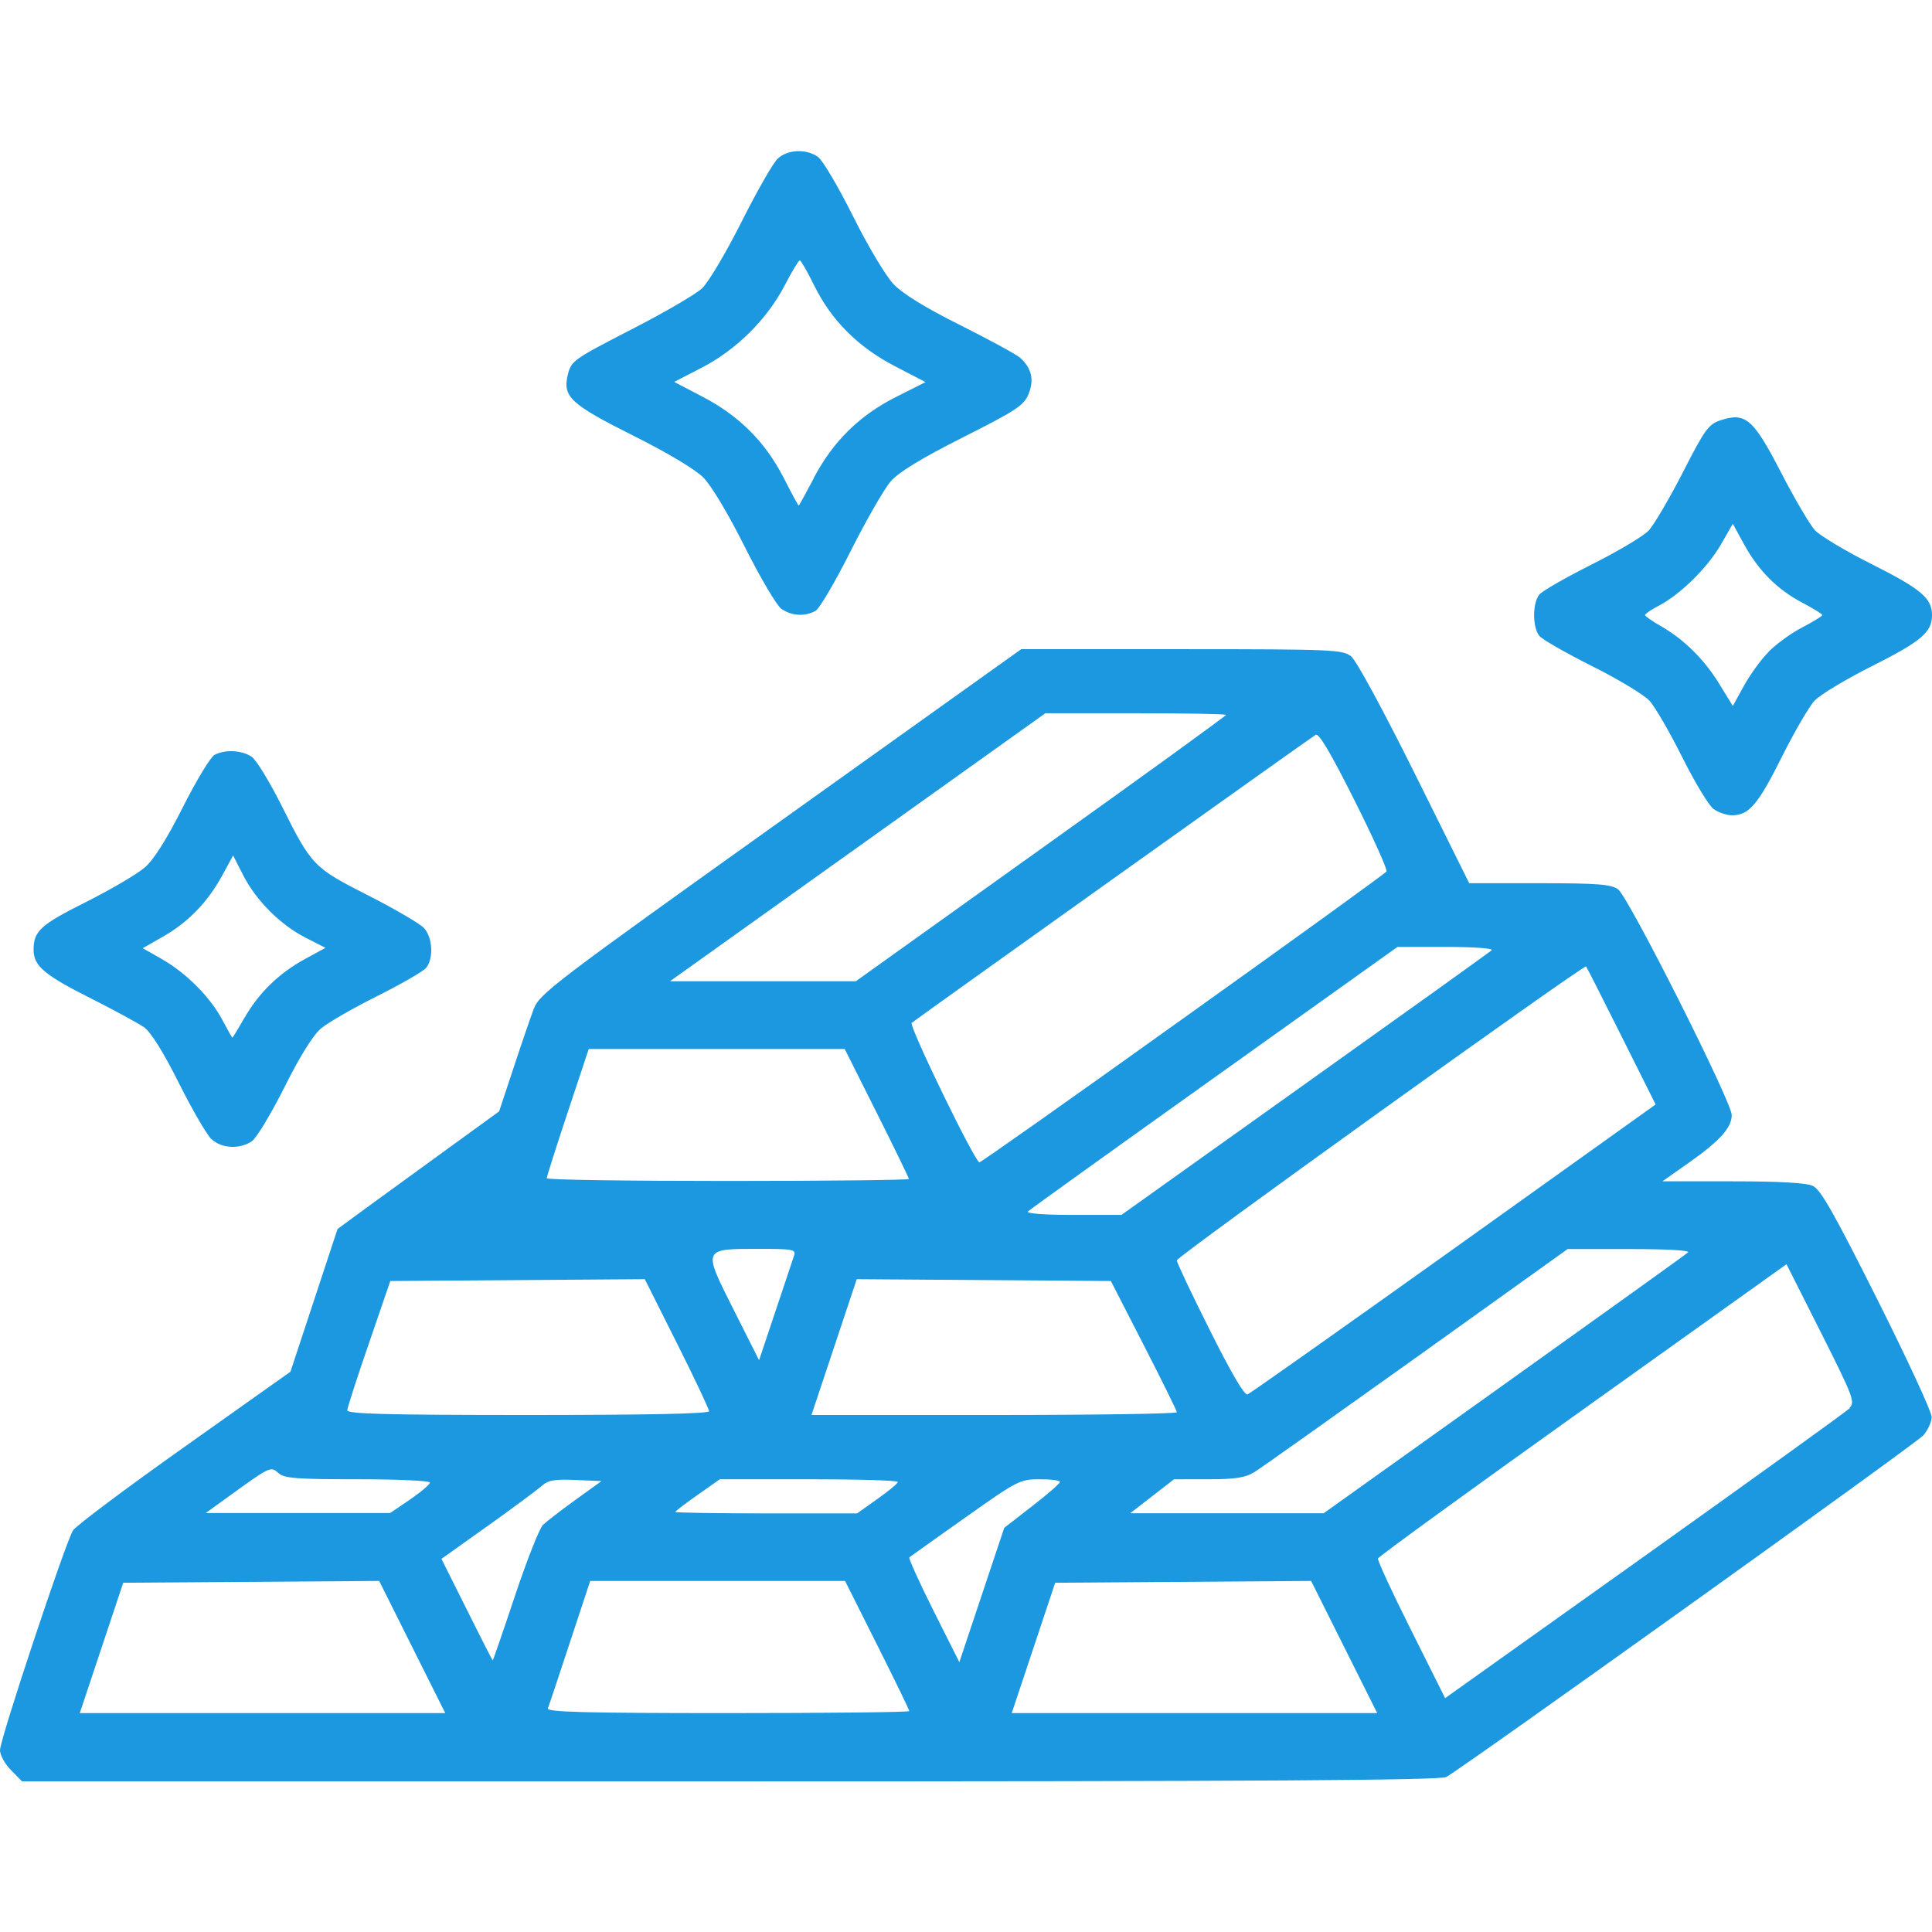 <?xml version="1.0" encoding="UTF-8" standalone="no"?>
<!-- Created with Inkscape (http://www.inkscape.org/) -->

<svg
   width="40"
   height="40"
   viewBox="0 0 10.583 10.583"
   version="1.1"
   id="svg1"
   inkscape:version="1.3.2 (091e20e, 2023-11-25, custom)"
   sodipodi:docname="goldicon.svg"
   xml:space="preserve"
   xmlns:inkscape="http://www.inkscape.org/namespaces/inkscape"
   xmlns:sodipodi="http://sodipodi.sourceforge.net/DTD/sodipodi-0.dtd"
   xmlns="http://www.w3.org/2000/svg"
   xmlns:svg="http://www.w3.org/2000/svg"><sodipodi:namedview
     id="namedview1"
     pagecolor="#ffffff"
     bordercolor="#666666"
     borderopacity="1.0"
     inkscape:showpageshadow="2"
     inkscape:pageopacity="0.0"
     inkscape:pagecheckerboard="0"
     inkscape:deskcolor="#d1d1d1"
     inkscape:document-units="mm"
     inkscape:zoom="11.076657"
     inkscape:cx="-7.2675355"
     inkscape:cy="25.323524"
     inkscape:window-width="2560"
     inkscape:window-height="1334"
     inkscape:window-x="-11"
     inkscape:window-y="-11"
     inkscape:window-maximized="1"
     inkscape:current-layer="layer1" /><defs
     id="defs1"><clipPath
       clipPathUnits="userSpaceOnUse"
       id="clipPath1"><path
         d="M 0,0 H 338 V 338 H 0 Z"
         id="path1-9" /></clipPath><clipPath
       clipPathUnits="userSpaceOnUse"
       id="clipPath2"><path
         d="M 0,0 H 338 V 338 H 0 Z"
         id="path2-4" /></clipPath><clipPath
       clipPathUnits="userSpaceOnUse"
       id="clipPath3"><path
         d="M 0,0 H 338 V 338 H 0 Z"
         id="path3-8" /></clipPath><clipPath
       clipPathUnits="userSpaceOnUse"
       id="clipPath4"><path
         d="M 0,0 H 338 V 338 H 0 Z"
         id="path4-9" /></clipPath><clipPath
       clipPathUnits="userSpaceOnUse"
       id="clipPath5"><path
         d="M 0,0 H 338 V 338 H 0 Z"
         id="path5-0" /></clipPath><clipPath
       clipPathUnits="userSpaceOnUse"
       id="clipPath6"><path
         d="M 0,0 H 338 V 338 H 0 Z"
         id="path6-4" /></clipPath><clipPath
       clipPathUnits="userSpaceOnUse"
       id="clipPath7"><path
         d="M 0,0 H 338 V 338 H 0 Z"
         id="path7-0" /></clipPath><clipPath
       clipPathUnits="userSpaceOnUse"
       id="clipPath8"><path
         d="M 0,0 H 338 V 338 H 0 Z"
         id="path8" /></clipPath><clipPath
       clipPathUnits="userSpaceOnUse"
       id="clipPath9"><path
         d="M 0,0 H 338 V 338 H 0 Z"
         id="path9" /></clipPath><clipPath
       clipPathUnits="userSpaceOnUse"
       id="clipPath10"><path
         d="M 0,0 H 338 V 338 H 0 Z"
         id="path10" /></clipPath><clipPath
       clipPathUnits="userSpaceOnUse"
       id="clipPath11"><path
         d="M 0,0 H 338 V 338 H 0 Z"
         id="path11" /></clipPath><clipPath
       clipPathUnits="userSpaceOnUse"
       id="clipPath12"><path
         d="M 0,0 H 338 V 338 H 0 Z"
         id="path12" /></clipPath><clipPath
       clipPathUnits="userSpaceOnUse"
       id="clipPath13"><path
         d="M 0,0 H 338 V 338 H 0 Z"
         id="path13" /></clipPath><clipPath
       clipPathUnits="userSpaceOnUse"
       id="clipPath14"><path
         d="M 0,0 H 338 V 338 H 0 Z"
         id="path14" /></clipPath><clipPath
       clipPathUnits="userSpaceOnUse"
       id="clipPath15"><path
         d="M 0,0 H 338 V 338 H 0 Z"
         id="path15" /></clipPath><clipPath
       clipPathUnits="userSpaceOnUse"
       id="clipPath16"><path
         d="M 0,0 H 338 V 338 H 0 Z"
         id="path16" /></clipPath><clipPath
       clipPathUnits="userSpaceOnUse"
       id="clipPath17"><path
         d="M 0,0 H 338 V 338 H 0 Z"
         id="path17" /></clipPath><clipPath
       clipPathUnits="userSpaceOnUse"
       id="clipPath18"><path
         d="M 0,0 H 338 V 338 H 0 Z"
         id="path18" /></clipPath><clipPath
       clipPathUnits="userSpaceOnUse"
       id="clipPath19"><path
         d="M 0,0 H 338 V 338 H 0 Z"
         id="path19" /></clipPath><clipPath
       clipPathUnits="userSpaceOnUse"
       id="clipPath20"><path
         d="M 0,0 H 338 V 338 H 0 Z"
         id="path20" /></clipPath><clipPath
       clipPathUnits="userSpaceOnUse"
       id="clipPath21"><path
         d="M 0,0 H 338 V 338 H 0 Z"
         id="path21" /></clipPath><clipPath
       clipPathUnits="userSpaceOnUse"
       id="clipPath22"><path
         d="M 0,0 H 338 V 338 H 0 Z"
         id="path22" /></clipPath><clipPath
       clipPathUnits="userSpaceOnUse"
       id="clipPath23"><path
         d="M 0,0 H 338 V 338 H 0 Z"
         id="path23" /></clipPath><clipPath
       clipPathUnits="userSpaceOnUse"
       id="clipPath24"><path
         d="M 0,0 H 338 V 338 H 0 Z"
         id="path24" /></clipPath><clipPath
       clipPathUnits="userSpaceOnUse"
       id="clipPath25"><path
         d="M 0,0 H 338 V 338 H 0 Z"
         id="path25" /></clipPath><clipPath
       clipPathUnits="userSpaceOnUse"
       id="clipPath26"><path
         d="M 0,0 H 338 V 338 H 0 Z"
         id="path26" /></clipPath><clipPath
       clipPathUnits="userSpaceOnUse"
       id="clipPath27"><path
         d="M 0,0 H 338 V 338 H 0 Z"
         id="path27" /></clipPath><clipPath
       clipPathUnits="userSpaceOnUse"
       id="clipPath28"><path
         d="M 0,0 H 338 V 338 H 0 Z"
         id="path28" /></clipPath><clipPath
       clipPathUnits="userSpaceOnUse"
       id="clipPath29"><path
         d="M 0,0 H 338 V 338 H 0 Z"
         id="path29" /></clipPath><clipPath
       clipPathUnits="userSpaceOnUse"
       id="clipPath30"><path
         d="M 0,0 H 338 V 338 H 0 Z"
         id="path30" /></clipPath><clipPath
       clipPathUnits="userSpaceOnUse"
       id="clipPath31"><path
         d="M 0,0 H 338 V 338 H 0 Z"
         id="path31" /></clipPath><clipPath
       clipPathUnits="userSpaceOnUse"
       id="clipPath32"><path
         d="M 0,0 H 338 V 338 H 0 Z"
         transform="scale(1,1.411)"
         id="path32" /></clipPath><clipPath
       clipPathUnits="userSpaceOnUse"
       id="clipPath33"><path
         d="M 0,0 H 338 V 338 H 0 Z"
         transform="scale(1,1.314)"
         id="path33" /></clipPath><clipPath
       clipPathUnits="userSpaceOnUse"
       id="clipPath34"><path
         d="M 0,0 H 338 V 338 H 0 Z"
         transform="scale(1,1.033)"
         id="path34" /></clipPath><clipPath
       clipPathUnits="userSpaceOnUse"
       id="clipPath35"><path
         d="M 0,0 H 338 V 338 H 0 Z"
         id="path35" /></clipPath><clipPath
       clipPathUnits="userSpaceOnUse"
       id="clipPath36"><path
         d="M 0,0 H 338 V 338 H 0 Z"
         id="path36" /></clipPath><clipPath
       clipPathUnits="userSpaceOnUse"
       id="clipPath37"><path
         d="M 0,0 H 338 V 338 H 0 Z"
         id="path37" /></clipPath><clipPath
       clipPathUnits="userSpaceOnUse"
       id="clipPath38"><path
         d="M 0,0 H 338 V 338 H 0 Z"
         id="path38" /></clipPath><clipPath
       clipPathUnits="userSpaceOnUse"
       id="clipPath39"><path
         d="M 0,0 H 338 V 338 H 0 Z"
         transform="scale(1,1.057)"
         id="path39" /></clipPath><clipPath
       clipPathUnits="userSpaceOnUse"
       id="clipPath40"><path
         d="M 0,0 H 338 V 338 H 0 Z"
         transform="scale(1,1.204)"
         id="path40" /></clipPath><clipPath
       clipPathUnits="userSpaceOnUse"
       id="clipPath41"><path
         d="M 0,0 H 338 V 338 H 0 Z"
         transform="scale(1,1.003)"
         id="path41" /></clipPath><linearGradient
       id="SVGID_5250_"
       gradientUnits="userSpaceOnUse"
       x1="59.377"
       y1="328.758"
       x2="165.614"
       y2="328.758">
			<stop
   offset="9.947600e-02"
   style="stop-color:#98BF13"
   id="stop10525" />
			<stop
   offset="0.885"
   style="stop-color:#2C4400"
   id="stop10526" />
		</linearGradient><linearGradient
       id="SVGID_5251_"
       gradientUnits="userSpaceOnUse"
       x1="77.502"
       y1="272.946"
       x2="147.49"
       y2="272.946">
			<stop
   offset="9.947600e-02"
   style="stop-color:#98BF13"
   id="stop10527" />
			<stop
   offset="0.885"
   style="stop-color:#2C4400"
   id="stop10528" />
		</linearGradient><linearGradient
       id="SVGID_5252_"
       gradientUnits="userSpaceOnUse"
       x1="77.502"
       y1="250.869"
       x2="147.49"
       y2="250.869">
			<stop
   offset="9.947600e-02"
   style="stop-color:#98BF13"
   id="stop10529" />
			<stop
   offset="0.885"
   style="stop-color:#2C4400"
   id="stop10530" />
		</linearGradient><linearGradient
       id="SVGID_5250_-2"
       gradientUnits="userSpaceOnUse"
       x1="59.377"
       y1="328.758"
       x2="165.614"
       y2="328.758">
			<stop
   offset="9.947600e-02"
   style="stop-color:#98BF13"
   id="stop10525-0" />
			<stop
   offset="0.885"
   style="stop-color:#2C4400"
   id="stop10526-6" />
		</linearGradient><linearGradient
       id="SVGID_5251_-3"
       gradientUnits="userSpaceOnUse"
       x1="77.502"
       y1="272.946"
       x2="147.49"
       y2="272.946">
			<stop
   offset="9.947600e-02"
   style="stop-color:#98BF13"
   id="stop10527-3" />
			<stop
   offset="0.885"
   style="stop-color:#2C4400"
   id="stop10528-2" />
		</linearGradient><linearGradient
       id="SVGID_5252_-8"
       gradientUnits="userSpaceOnUse"
       x1="77.502"
       y1="250.869"
       x2="147.49"
       y2="250.869">
			<stop
   offset="9.947600e-02"
   style="stop-color:#98BF13"
   id="stop10529-6" />
			<stop
   offset="0.885"
   style="stop-color:#2C4400"
   id="stop10530-8" />
		</linearGradient></defs><g
     inkscape:label="Layer 1"
     inkscape:groupmode="layer"
     id="layer1"><path
       style="fill:#1b98e0;stroke-width:0.078;fill-opacity:1"
       d="m 0.06,9.696 c -0.033,-0.033 -0.06,-0.082 -0.06,-0.109 0,-0.06 0.36,-1.142 0.4,-1.204 0.016,-0.025 0.291,-0.231 0.61,-0.457 l 0.581,-0.412 0.129,-0.391 0.129,-0.391 0.165,-0.121 c 0.091,-0.066 0.29,-0.211 0.443,-0.322 l 0.277,-0.201 0.079,-0.238 c 0.043,-0.131 0.093,-0.277 0.111,-0.324 0.031,-0.082 0.11,-0.142 1.351,-1.028 l 1.319,-0.942 h 0.879 c 0.831,0 0.881,0.003 0.928,0.039 0.028,0.022 0.176,0.295 0.348,0.641 l 0.299,0.602 h 0.384 c 0.319,0 0.392,0.006 0.431,0.033 0.056,0.039 0.623,1.165 0.623,1.237 0,0.069 -0.065,0.141 -0.232,0.259 l -0.148,0.104 h 0.385 c 0.253,0 0.404,0.008 0.439,0.025 0.043,0.019 0.116,0.149 0.352,0.619 0.164,0.327 0.299,0.618 0.299,0.646 0,0.028 -0.021,0.074 -0.046,0.102 -0.045,0.049 -2.524,1.823 -2.613,1.871 -0.034,0.018 -1.032,0.024 -3.924,0.024 H 0.121 Z m 2.198,-0.674 -0.181,-0.362 -0.701,0.005 -0.701,0.005 -0.119,0.357 -0.119,0.357 h 1.001 1.001 z m 2.723,0.351 c 0,-0.006 -0.079,-0.169 -0.176,-0.362 l -0.176,-0.351 h -0.698 -0.698 l -0.111,0.336 c -0.061,0.185 -0.115,0.348 -0.121,0.362 -0.008,0.02 0.198,0.026 0.985,0.026 0.547,0 0.994,-0.005 0.994,-0.011 z m 2.382,-0.351 -0.181,-0.362 -0.701,0.005 -0.701,0.005 -0.119,0.357 -0.119,0.357 h 1.001 1.001 z m 2.768,-1.31 c 0.032,-0.031 0.021,-0.06 -0.155,-0.41 l -0.19,-0.377 -1.116,0.797 c -0.614,0.438 -1.119,0.805 -1.122,0.815 -0.003,0.01 0.078,0.186 0.181,0.391 l 0.187,0.374 1.091,-0.777 c 0.6,-0.428 1.106,-0.792 1.125,-0.811 z m -7.31,1.029 c 0.065,-0.195 0.134,-0.369 0.153,-0.388 0.019,-0.018 0.099,-0.08 0.178,-0.137 l 0.143,-0.103 -0.142,-0.006 c -0.116,-0.005 -0.15,8.4e-4 -0.186,0.033 -0.024,0.021 -0.157,0.12 -0.296,0.219 l -0.253,0.18 0.139,0.278 c 0.076,0.153 0.14,0.278 0.142,0.278 0.002,0 0.057,-0.159 0.122,-0.354 z m 2.832,-0.49 c 0.084,-0.065 0.152,-0.124 0.153,-0.133 5.1e-4,-0.009 -0.049,-0.015 -0.111,-0.015 -0.108,0 -0.121,0.007 -0.408,0.21 -0.163,0.115 -0.301,0.214 -0.306,0.218 -0.005,0.004 0.054,0.136 0.132,0.291 l 0.142,0.283 0.123,-0.368 0.123,-0.368 z m -3.407,-0.037 c 0.06,-0.041 0.109,-0.083 0.109,-0.093 0,-0.01 -0.178,-0.018 -0.396,-0.018 -0.337,0 -0.402,-0.005 -0.434,-0.034 -0.042,-0.038 -0.043,-0.038 -0.275,0.13 l -0.123,0.089 h 0.505 0.505 z m 2.56,-0.003 c 0.061,-0.043 0.112,-0.085 0.112,-0.093 1.6e-4,-0.009 -0.219,-0.015 -0.487,-0.015 h -0.488 l -0.122,0.086 c -0.067,0.047 -0.122,0.089 -0.122,0.093 0,0.004 0.224,0.008 0.498,0.008 h 0.498 z m 3.434,-0.628 c 0.543,-0.388 0.997,-0.713 1.007,-0.723 0.011,-0.011 -0.12,-0.018 -0.32,-0.018 h -0.34 l -0.827,0.592 c -0.455,0.325 -0.855,0.609 -0.889,0.63 -0.049,0.03 -0.102,0.039 -0.251,0.039 l -0.189,8e-5 -0.12,0.093 -0.12,0.093 h 0.53 0.53 z m -4.356,0.147 c 0,-0.011 -0.079,-0.179 -0.176,-0.372 l -0.176,-0.351 -0.697,0.005 -0.697,0.005 -0.117,0.341 c -0.065,0.188 -0.118,0.353 -0.119,0.367 -8.4e-4,0.02 0.21,0.026 0.991,0.026 0.655,0 0.992,-0.007 0.992,-0.021 z m 2.562,0.005 c -5.1e-4,-0.009 -0.082,-0.174 -0.181,-0.367 l -0.18,-0.351 -0.696,-0.005 -0.696,-0.005 -0.124,0.372 -0.124,0.372 h 1.001 c 0.551,0 1.001,-0.007 1,-0.015 z m 1.519,-0.896 1.104,-0.789 -0.187,-0.374 c -0.103,-0.206 -0.19,-0.378 -0.194,-0.382 -0.011,-0.012 -2.242,1.589 -2.242,1.61 0,0.011 0.081,0.183 0.181,0.382 0.119,0.238 0.19,0.359 0.207,0.352 0.015,-0.006 0.523,-0.365 1.131,-0.799 z m -3.615,0.038 c 0.011,-0.033 -0.008,-0.036 -0.193,-0.036 -0.31,0 -0.308,-0.004 -0.139,0.332 l 0.14,0.278 0.09,-0.269 c 0.05,-0.148 0.095,-0.285 0.102,-0.305 z m 2.797,-0.938 c 0.553,-0.394 1.014,-0.724 1.024,-0.734 0.011,-0.01 -0.098,-0.018 -0.248,-0.018 h -0.268 l -1.002,0.715 c -0.551,0.393 -1.011,0.723 -1.022,0.734 -0.012,0.011 0.086,0.019 0.246,0.019 h 0.266 z m -2.168,0.52 c 0,-0.006 -0.079,-0.169 -0.176,-0.362 l -0.176,-0.351 h -0.701 -0.701 l -0.115,0.346 c -0.063,0.19 -0.115,0.353 -0.115,0.362 0,0.009 0.446,0.015 0.992,0.015 0.546,0 0.992,-0.005 0.992,-0.011 z m 1.502,-0.88 c 0.607,-0.433 1.108,-0.796 1.114,-0.805 0.006,-0.01 -0.073,-0.186 -0.176,-0.391 -0.131,-0.261 -0.195,-0.369 -0.212,-0.358 -0.036,0.022 -2.192,1.56 -2.213,1.578 -0.017,0.015 0.347,0.764 0.371,0.764 0.008,0 0.51,-0.354 1.116,-0.788 z m -0.779,-0.929 c 0.558,-0.398 1.014,-0.729 1.014,-0.734 0,-0.005 -0.223,-0.009 -0.495,-0.009 h -0.495 l -1.028,0.734 -1.028,0.734 h 0.509 0.509 z m -4.543,1.591 c -0.025,-0.023 -0.106,-0.162 -0.179,-0.308 -0.085,-0.17 -0.154,-0.28 -0.191,-0.306 -0.032,-0.022 -0.162,-0.093 -0.289,-0.157 -0.257,-0.129 -0.316,-0.179 -0.316,-0.267 0,-0.103 0.037,-0.137 0.289,-0.263 0.135,-0.068 0.28,-0.153 0.321,-0.189 0.05,-0.044 0.119,-0.154 0.208,-0.33 0.073,-0.145 0.151,-0.274 0.173,-0.286 0.059,-0.031 0.151,-0.026 0.204,0.011 0.026,0.018 0.098,0.137 0.162,0.264 0.166,0.333 0.176,0.343 0.478,0.496 0.145,0.074 0.282,0.154 0.304,0.178 0.047,0.052 0.053,0.167 0.011,0.218 -0.016,0.019 -0.137,0.089 -0.269,0.155 -0.132,0.066 -0.271,0.146 -0.307,0.177 -0.042,0.035 -0.116,0.153 -0.199,0.32 -0.073,0.145 -0.153,0.279 -0.179,0.297 -0.065,0.045 -0.165,0.041 -0.22,-0.01 z m 0.18,-0.665 c 0.079,-0.138 0.189,-0.245 0.332,-0.323 l 0.112,-0.061 -0.108,-0.055 c -0.138,-0.07 -0.273,-0.205 -0.343,-0.343 l -0.055,-0.108 -0.061,0.112 c -0.079,0.144 -0.186,0.255 -0.324,0.333 l -0.11,0.063 0.107,0.061 c 0.132,0.076 0.264,0.208 0.33,0.334 0.028,0.052 0.052,0.095 0.054,0.095 0.002,0 0.032,-0.049 0.066,-0.109 z m 8.048,-1.144 c -0.026,-0.018 -0.103,-0.146 -0.172,-0.284 -0.069,-0.138 -0.15,-0.278 -0.18,-0.31 -0.03,-0.032 -0.171,-0.118 -0.314,-0.189 -0.143,-0.072 -0.273,-0.146 -0.289,-0.166 -0.038,-0.046 -0.038,-0.18 0,-0.226 0.016,-0.02 0.146,-0.094 0.289,-0.166 0.143,-0.072 0.283,-0.155 0.311,-0.186 0.028,-0.03 0.112,-0.173 0.186,-0.317 0.121,-0.237 0.141,-0.264 0.207,-0.286 0.137,-0.045 0.179,-0.008 0.331,0.286 0.074,0.144 0.158,0.286 0.186,0.317 0.028,0.03 0.17,0.115 0.314,0.187 0.268,0.135 0.327,0.185 0.327,0.278 0,0.093 -0.059,0.143 -0.327,0.278 -0.144,0.072 -0.287,0.158 -0.317,0.191 -0.03,0.032 -0.111,0.172 -0.18,0.31 -0.129,0.258 -0.179,0.317 -0.271,0.317 -0.029,0 -0.074,-0.015 -0.099,-0.033 z m 0.3,-0.861 c 0.041,-0.042 0.124,-0.103 0.185,-0.134 0.061,-0.032 0.11,-0.062 0.11,-0.068 0,-0.006 -0.05,-0.036 -0.11,-0.068 -0.136,-0.071 -0.241,-0.177 -0.32,-0.322 l -0.06,-0.11 -0.065,0.113 c -0.072,0.126 -0.221,0.273 -0.339,0.335 -0.043,0.022 -0.077,0.046 -0.077,0.052 8e-5,0.006 0.038,0.033 0.084,0.059 0.128,0.073 0.239,0.182 0.322,0.317 l 0.075,0.122 0.06,-0.109 c 0.033,-0.06 0.093,-0.144 0.135,-0.186 z m -5.406,-0.235 c -0.026,-0.018 -0.116,-0.171 -0.201,-0.34 -0.091,-0.182 -0.184,-0.337 -0.228,-0.381 -0.044,-0.044 -0.199,-0.137 -0.382,-0.228 -0.347,-0.174 -0.39,-0.214 -0.359,-0.337 0.018,-0.073 0.032,-0.083 0.345,-0.244 0.18,-0.092 0.355,-0.194 0.39,-0.227 0.035,-0.033 0.132,-0.197 0.216,-0.364 0.084,-0.167 0.173,-0.323 0.198,-0.346 0.055,-0.051 0.155,-0.055 0.22,-0.01 0.026,0.018 0.112,0.164 0.193,0.326 0.081,0.163 0.18,0.328 0.222,0.372 0.05,0.052 0.174,0.129 0.365,0.224 0.159,0.08 0.307,0.16 0.328,0.179 0.063,0.056 0.078,0.121 0.046,0.199 -0.026,0.062 -0.068,0.09 -0.36,0.237 -0.226,0.114 -0.351,0.19 -0.395,0.241 -0.035,0.04 -0.134,0.212 -0.219,0.381 -0.085,0.169 -0.172,0.318 -0.194,0.329 -0.058,0.031 -0.13,0.027 -0.184,-0.011 z m 0.175,-0.715 c 0.106,-0.202 0.251,-0.345 0.451,-0.446 l 0.163,-0.082 -0.168,-0.087 c -0.202,-0.105 -0.348,-0.251 -0.443,-0.444 -0.037,-0.075 -0.072,-0.136 -0.078,-0.136 -0.006,7e-5 -0.044,0.062 -0.083,0.138 -0.097,0.186 -0.264,0.351 -0.452,0.449 l -0.153,0.079 0.157,0.082 c 0.199,0.104 0.342,0.247 0.442,0.442 0.043,0.084 0.08,0.153 0.083,0.153 0.003,5e-5 0.039,-0.067 0.082,-0.148 z"
       id="path2" /></g></svg>
